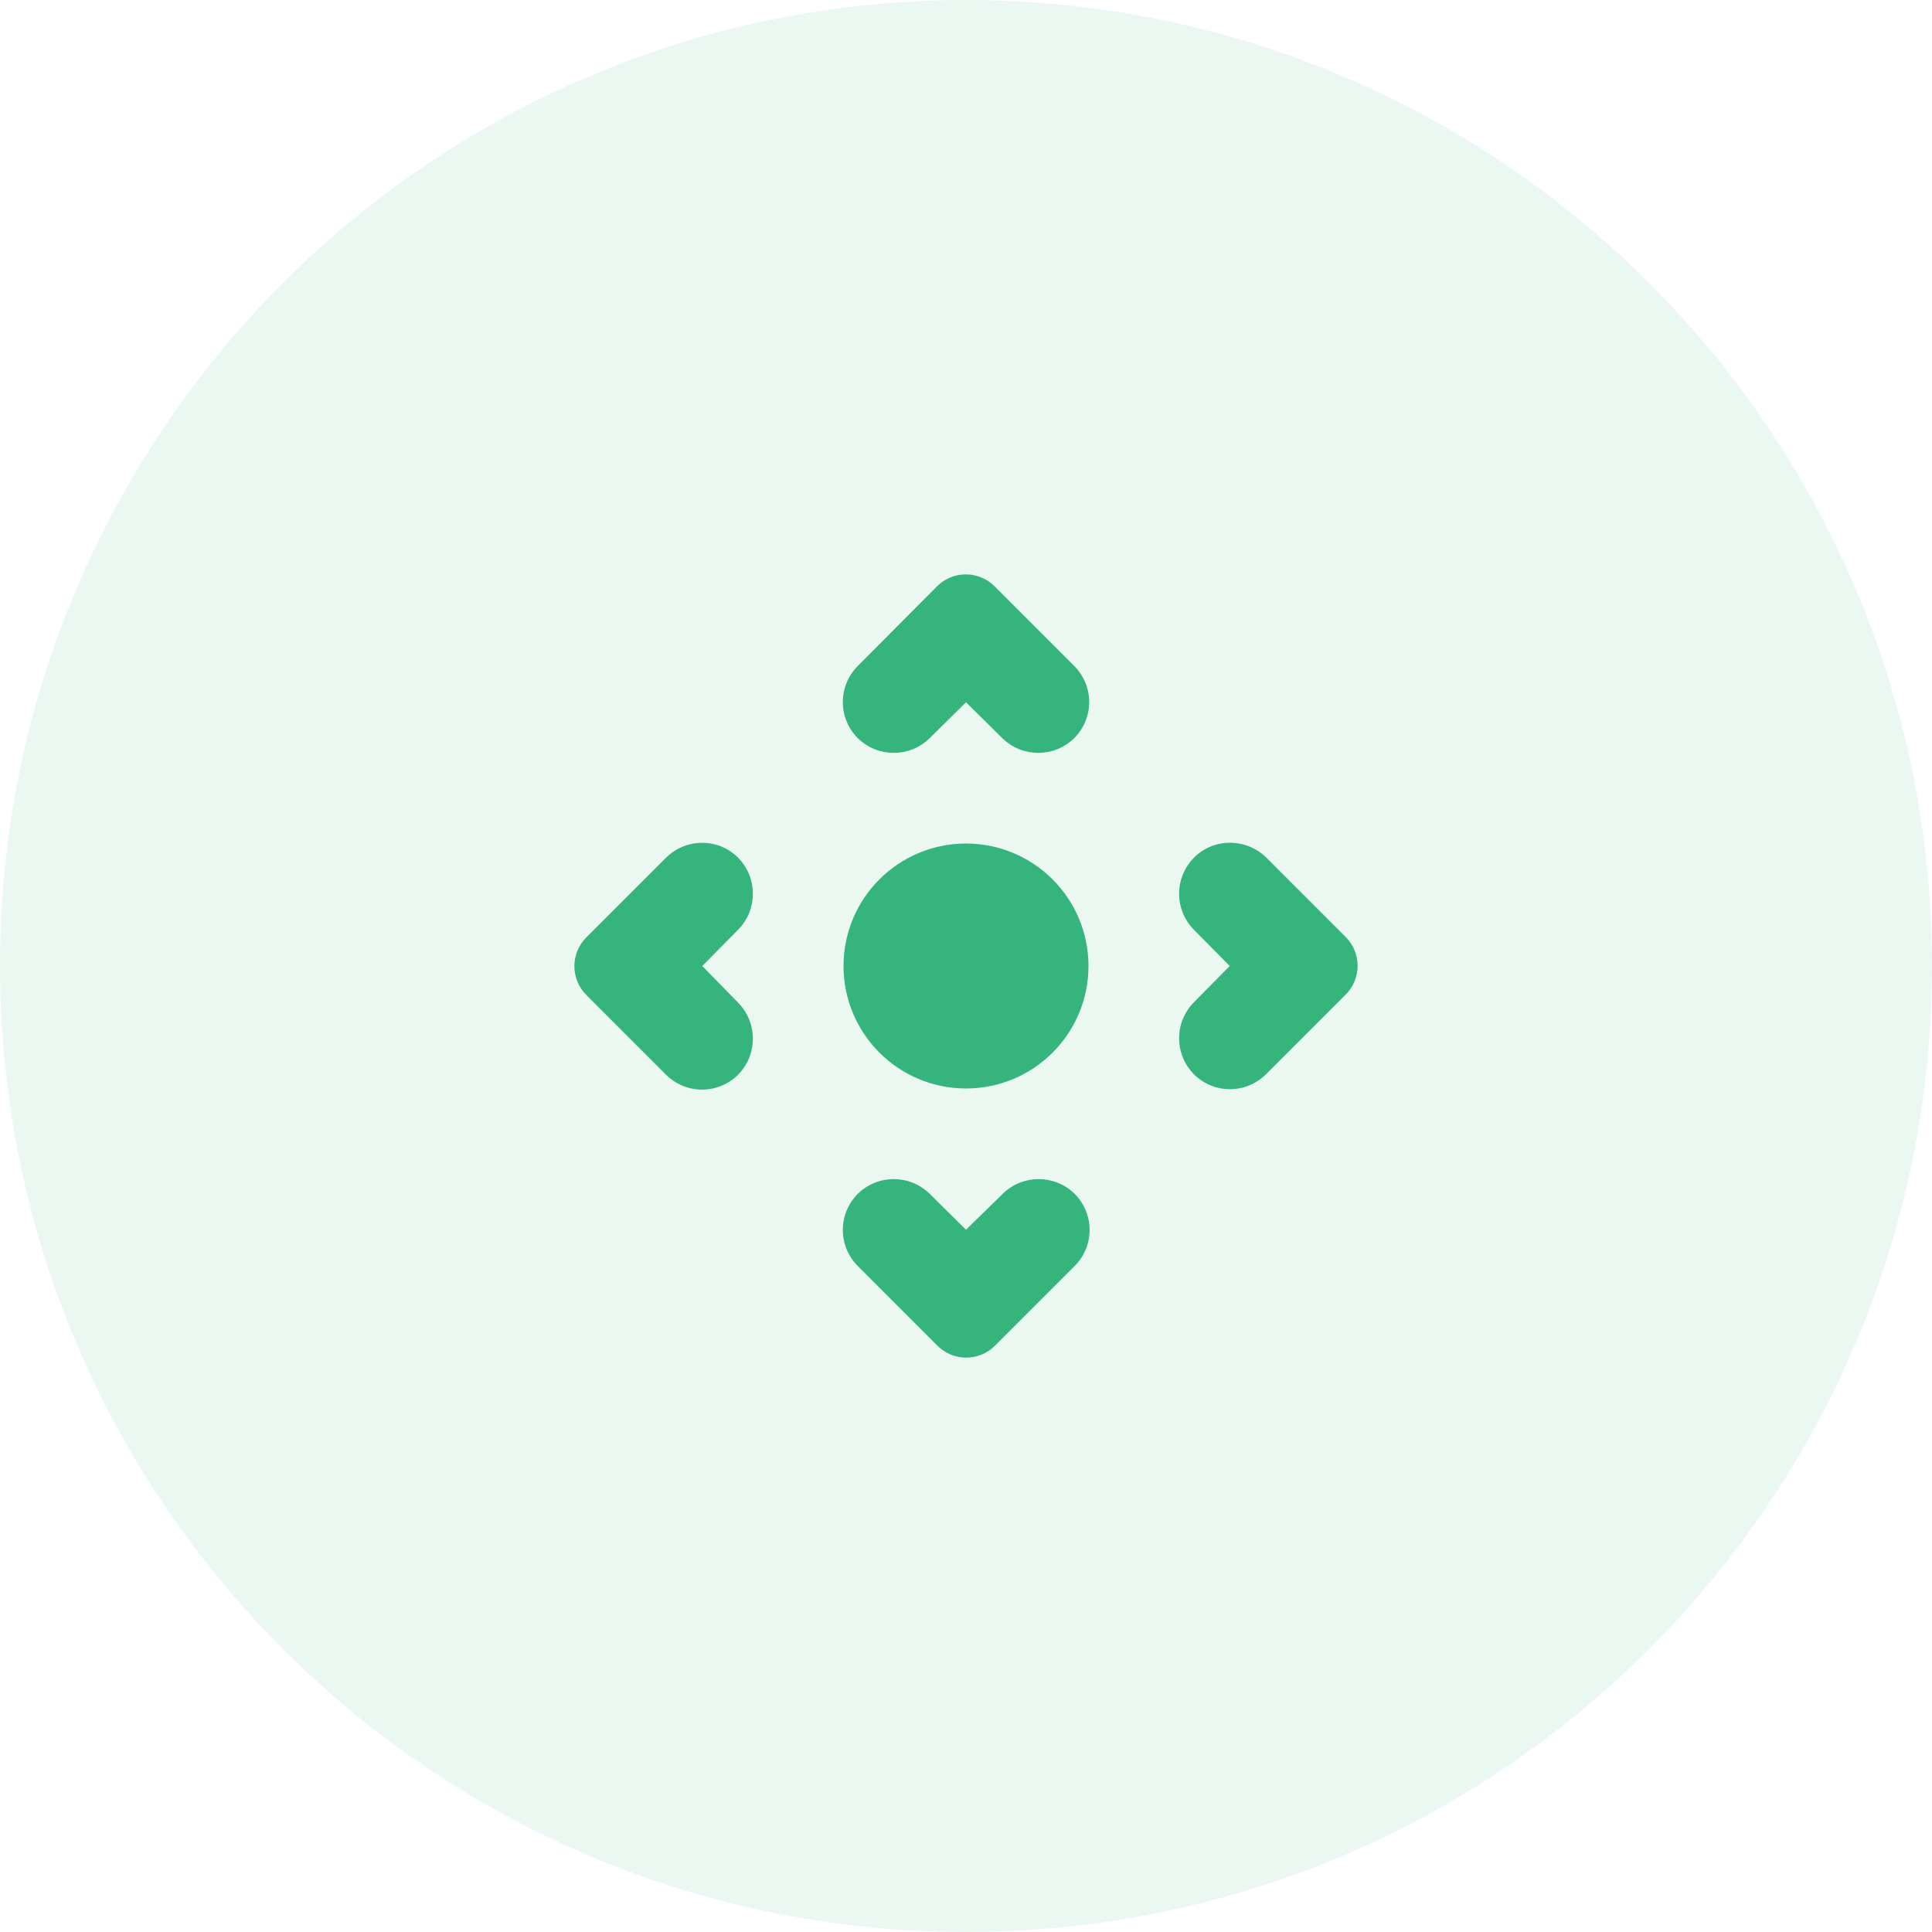 <svg xmlns="http://www.w3.org/2000/svg" width="74" height="74" viewBox="0 0 74 74" fill="none"><path d="M74 37C74 57.434 57.434 74 37 74C16.566 74 0 57.434 0 37C0 16.566 16.566 0 37 0C57.434 0 74 16.566 74 37Z" fill="#36B47E" fill-opacity="0.1"></path><path d="M25.507 32.856L22.457 35.905C22.312 36.05 22.197 36.222 22.119 36.411C22.04 36.6 22 36.803 22 37.008C22 37.213 22.04 37.415 22.119 37.605C22.197 37.794 22.312 37.965 22.457 38.11L25.507 41.16C26.273 41.926 27.508 41.926 28.274 41.16C29.025 40.393 29.025 39.173 28.274 38.407L26.898 37L28.274 35.608C29.025 34.842 29.025 33.622 28.274 32.856C27.524 32.09 26.273 32.09 25.507 32.856ZM45.726 32.856C44.975 33.622 44.975 34.842 45.726 35.608L47.102 37L45.726 38.392C44.975 39.158 44.975 40.378 45.726 41.144C46.492 41.91 47.727 41.91 48.493 41.144L51.543 38.095C51.688 37.95 51.803 37.778 51.881 37.589C51.959 37.4 52 37.197 52 36.992C52 36.787 51.959 36.585 51.881 36.395C51.803 36.206 51.688 36.034 51.543 35.89L48.493 32.84C47.727 32.09 46.476 32.09 45.726 32.856ZM37 47.102L35.608 45.725C34.842 44.975 33.622 44.975 32.856 45.725C32.674 45.907 32.53 46.123 32.431 46.36C32.333 46.598 32.282 46.852 32.282 47.109C32.282 47.367 32.333 47.621 32.431 47.859C32.53 48.096 32.674 48.312 32.856 48.493L35.905 51.543C36.515 52.153 37.5 52.153 38.11 51.543L41.16 48.493C41.926 47.727 41.926 46.492 41.16 45.725C40.393 44.975 39.173 44.975 38.407 45.725L37 47.102ZM32.856 28.274C33.622 29.025 34.842 29.025 35.608 28.274L37 26.898L38.392 28.274C39.158 29.025 40.378 29.025 41.144 28.274C41.91 27.508 41.91 26.273 41.144 25.507L38.095 22.457C37.95 22.312 37.778 22.197 37.589 22.119C37.4 22.04 37.197 22 36.992 22C36.787 22 36.585 22.04 36.395 22.119C36.206 22.197 36.034 22.312 35.89 22.457L32.856 25.507C32.674 25.688 32.53 25.904 32.431 26.141C32.333 26.379 32.282 26.633 32.282 26.89C32.282 27.148 32.333 27.402 32.431 27.64C32.53 27.877 32.674 28.093 32.856 28.274Z" fill="#36B47E"></path><path d="M37 41.691C39.591 41.691 41.691 39.591 41.691 37C41.691 34.409 39.591 32.309 37 32.309C34.409 32.309 32.309 34.409 32.309 37C32.309 39.591 34.409 41.691 37 41.691Z" fill="#36B47E"></path></svg>